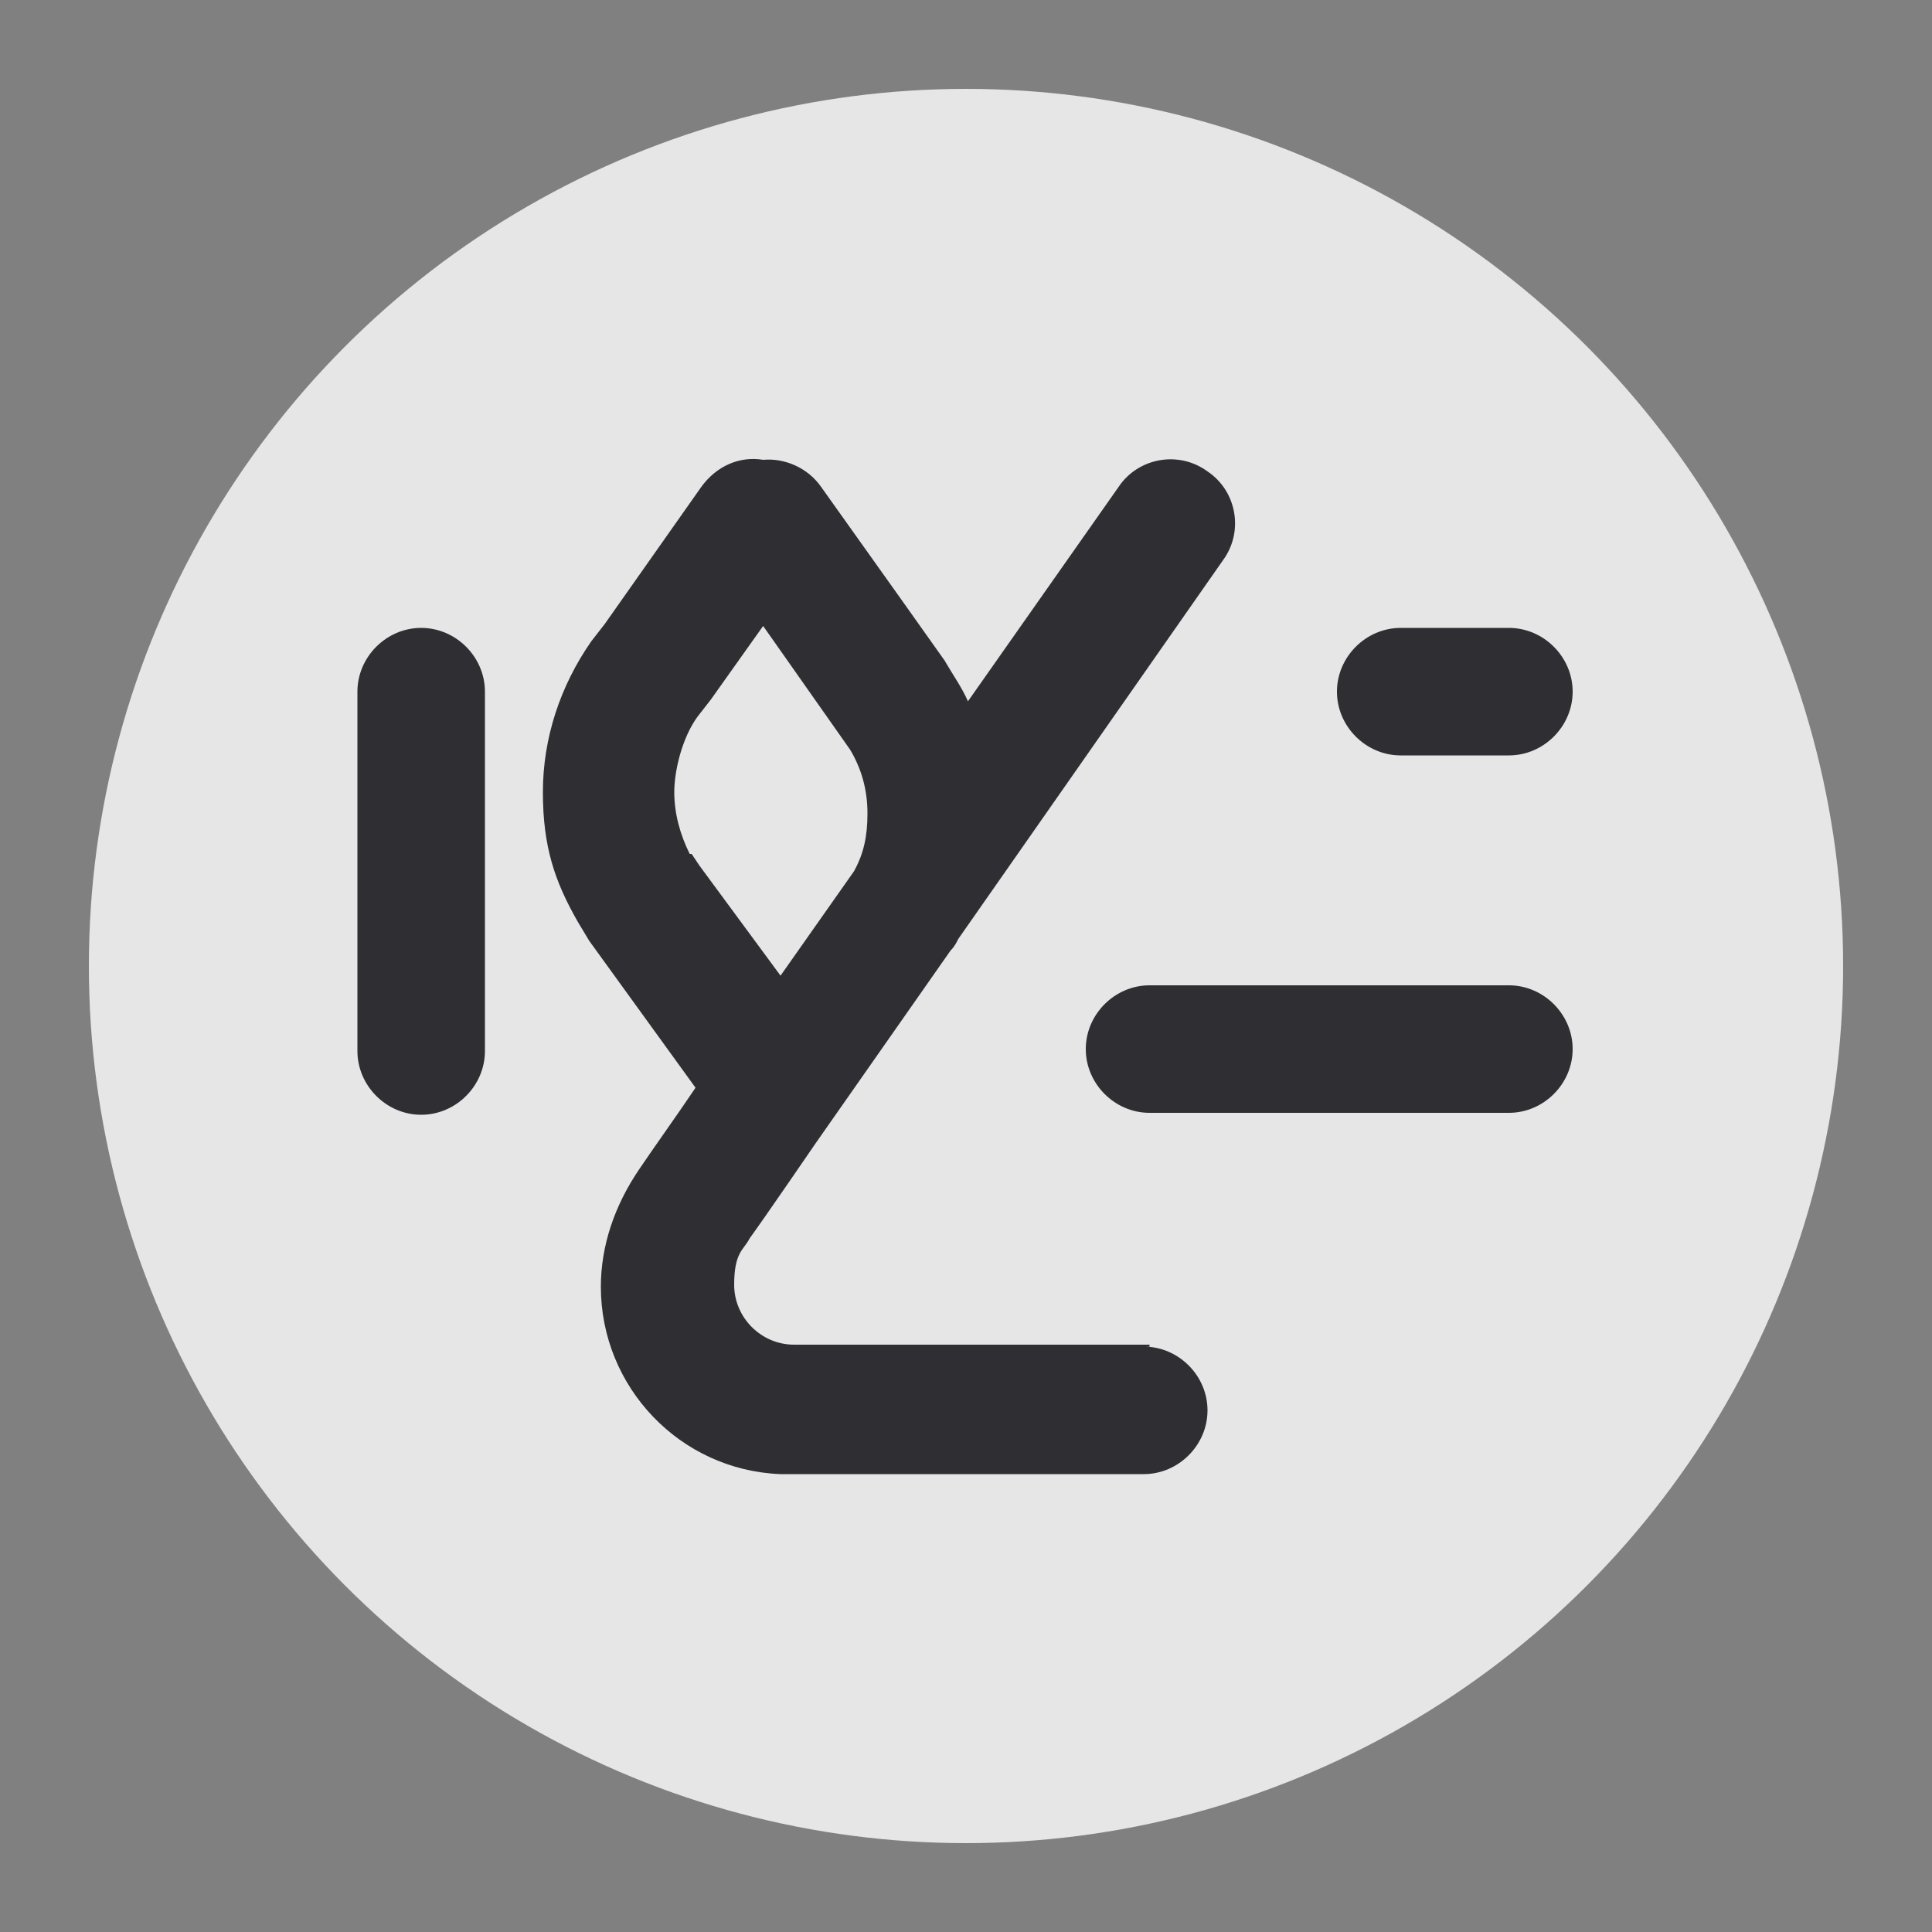 <?xml version="1.0" encoding="UTF-8"?>
<svg xmlns="http://www.w3.org/2000/svg" version="1.1" viewBox="0 0 100 100">
  <rect x="0" y="0" width="100" height="100" fill="#808080" stroke="none"/>
  <defs>
    <style>
      .cls-1 {
        fill: #2e2e33;
      }

      .cls-2 {
        fill: #fff;
        opacity: .8;
      }
    </style>
  </defs>
  <!-- Generator: Adobe Illustrator 28.7.1, SVG Export Plug-In . SVG Version: 1.2.0 Build 142)  -->
  <g>
    <g id="_圖層_1" data-name="圖層_1">
      <circle class="cls-2" cx="50" cy="50" r="45.4"/>
      <g id="_圖層_1-2" data-name="_圖層_1">
        <g>
          <path class="cls-1" d="M78.1,51h-18.6c-1.8,0-3.3,1.5-3.3,3.3s1.5,3.3,3.3,3.3h18.6c1.8,0,3.3-1.5,3.3-3.3s-1.5-3.3-3.3-3.3Z"/>
          <path class="cls-1" d="M59.5,69.6h-18.4c-1.7,0-3.1-1.4-3.1-3.1s.5-1.8.8-2.4c.8-1.1,3.4-4.9,3.4-4.9l7-10c.2-.2.3-.4.4-.6h0l13.7-19.6c1.1-1.5.7-3.6-.8-4.6-1.5-1.1-3.6-.7-4.6.8l-7.8,11.1c-.3-.7-.8-1.4-1.2-2.1l-2.2-3.1-4.2-5.9c-.7-1-1.9-1.5-3-1.4-1.2-.2-2.4.3-3.2,1.4l-5,7.1-.7.9c-1.6,2.3-2.5,5-2.5,7.8s.6,4.6,1.8,6.7h0l.6,1,5.5,7.6c-.8,1.2-2.3,3.3-2.9,4.2-1.3,1.9-2,4-2,6.1,0,5.2,4.1,9.5,9.3,9.7h18.8c1.8,0,3.3-1.5,3.3-3.3s-1.5-3.3-3.3-3.3h.3ZM35.7,44.2c-.5-1-.8-2.1-.8-3.2s.4-2.8,1.2-3.9l.7-.9,2.7-3.8,4.5,6.4c.6,1,.9,2.1.9,3.3s-.2,2.1-.7,3l-3.8,5.4-4.2-5.7-.4-.6h-.1Z"/>
          <path class="cls-1" d="M72.5,39.1h5.6c1.8,0,3.3-1.5,3.3-3.3s-1.5-3.3-3.3-3.3h-5.6c-1.8,0-3.3,1.5-3.3,3.3s1.5,3.3,3.3,3.3Z"/>
          <path class="cls-1" d="M21.8,32.5c-1.8,0-3.3,1.5-3.3,3.3v18.6c0,1.8,1.5,3.3,3.3,3.3s3.3-1.5,3.3-3.3v-18.6c0-1.8-1.5-3.3-3.3-3.3h0Z"/>
        </g>
      </g>
    </g>
  </g>
</svg>